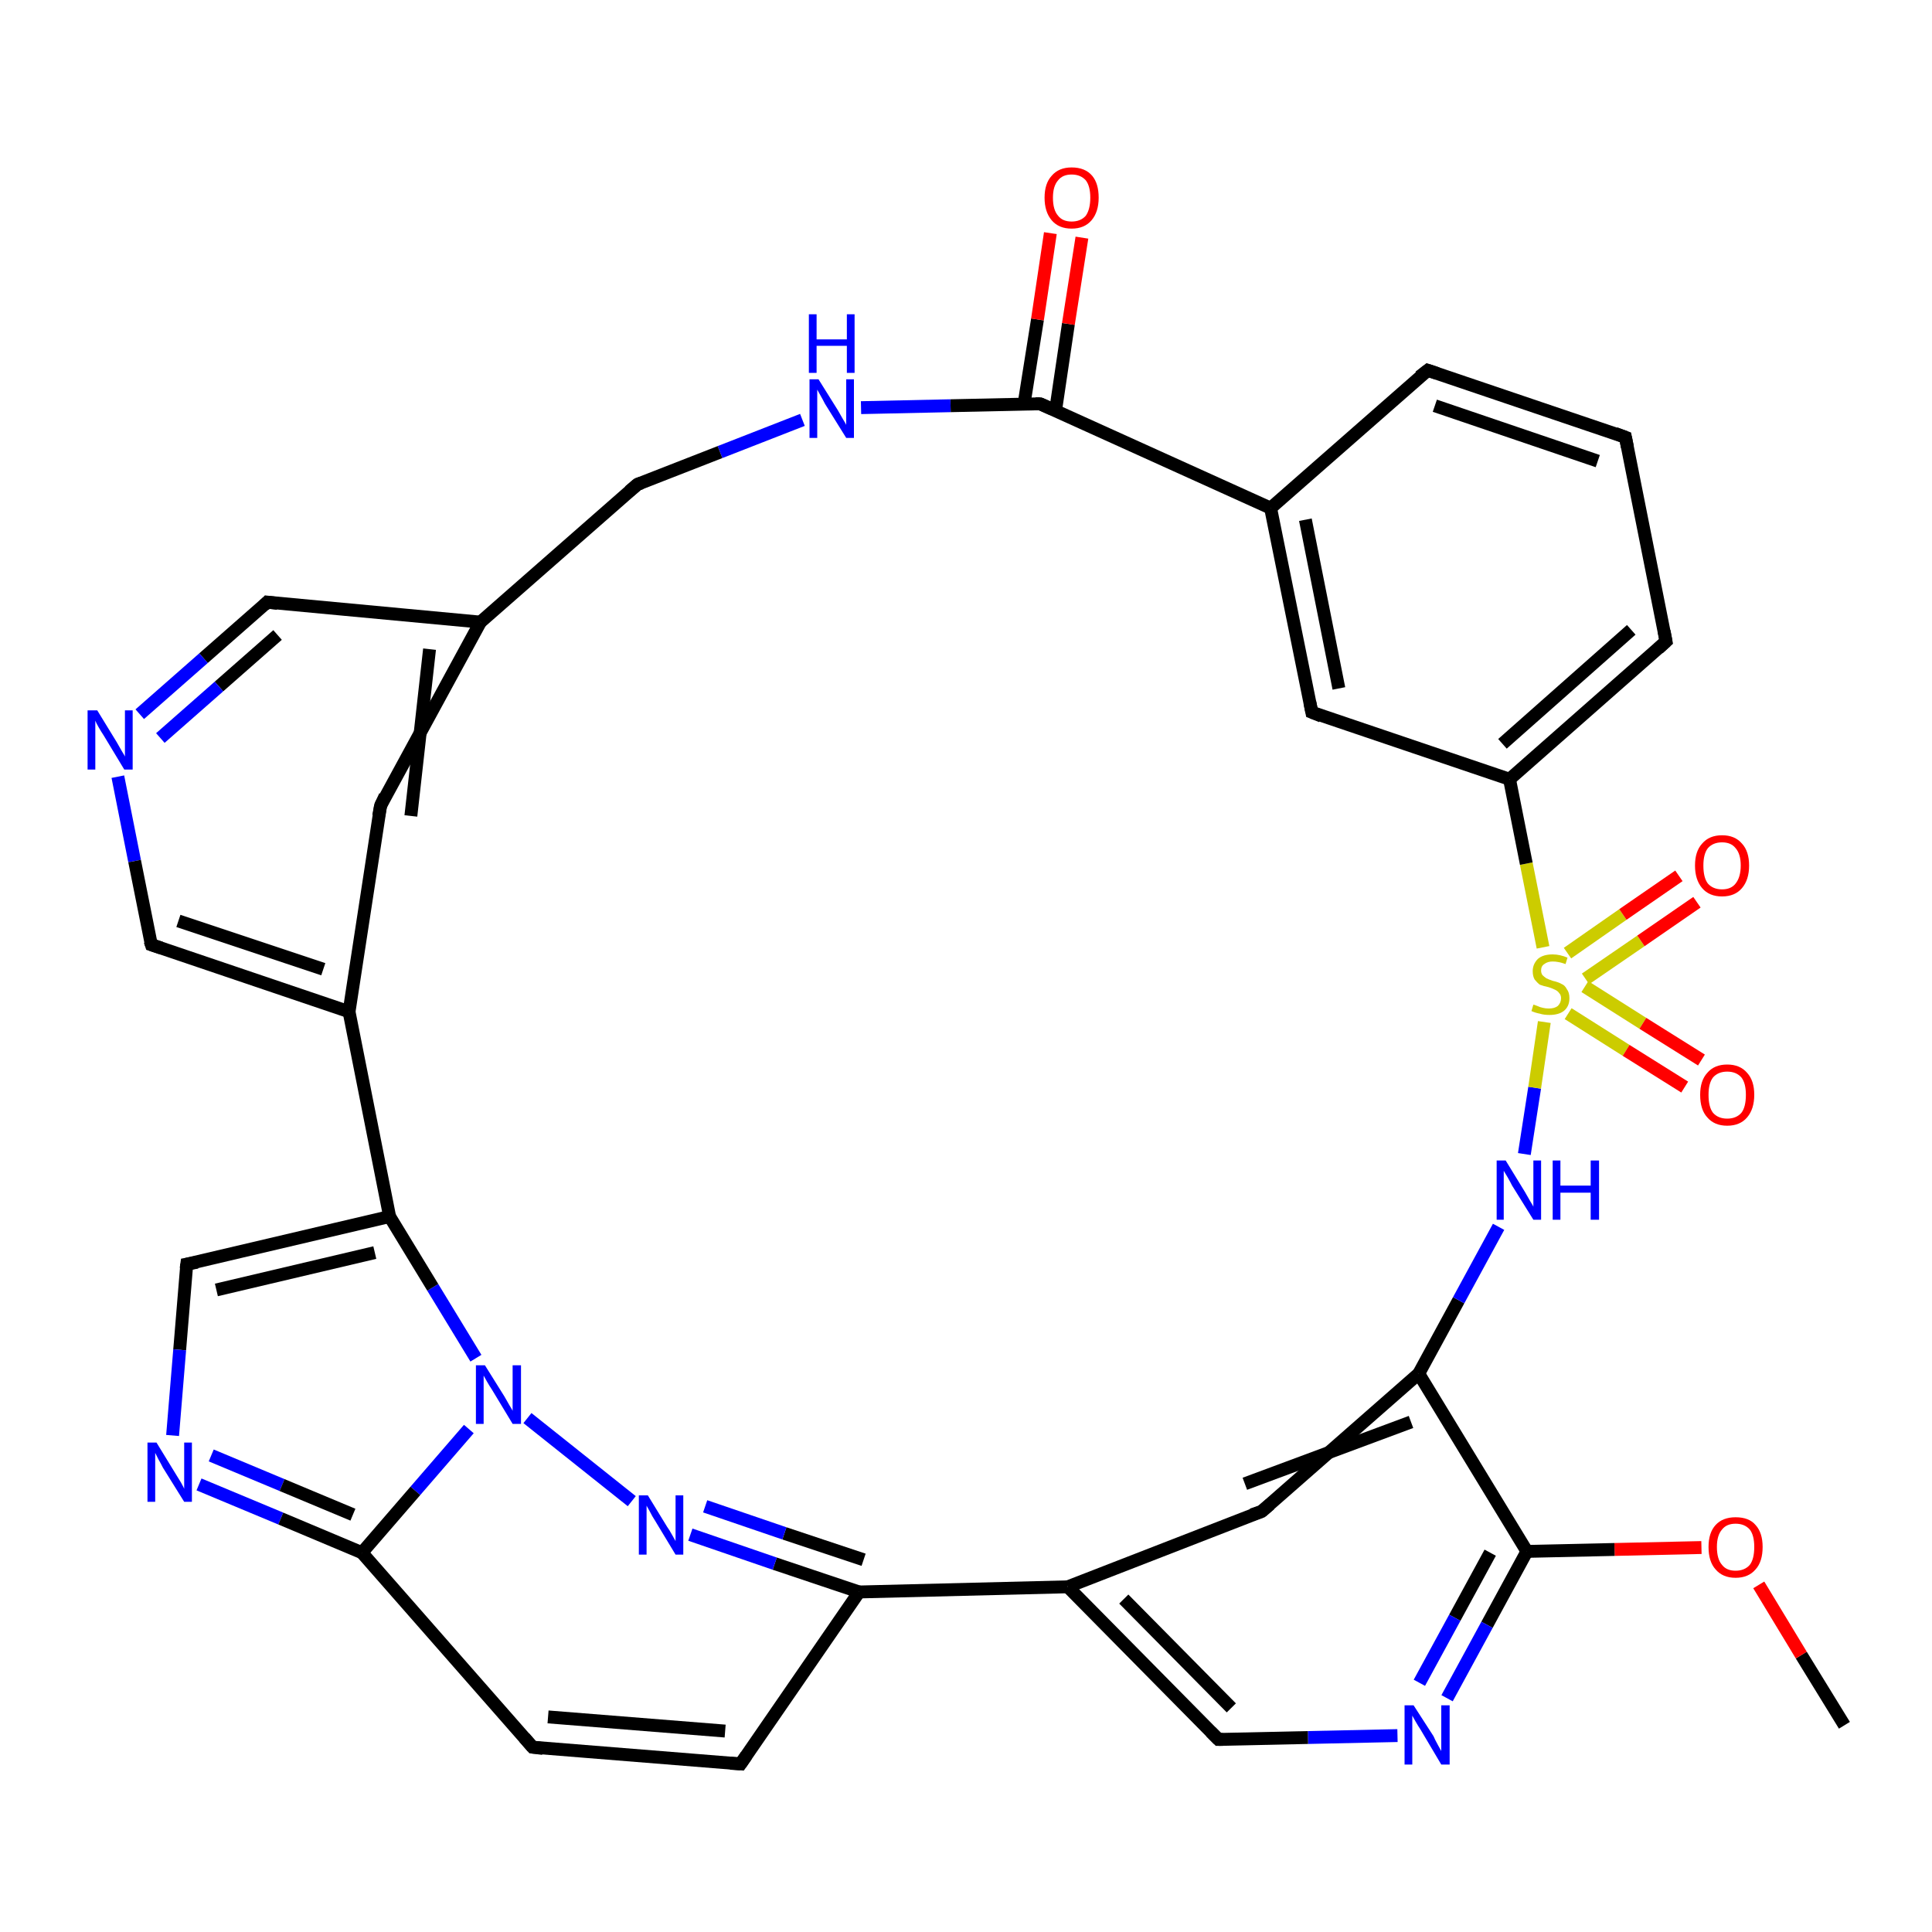 <?xml version='1.0' encoding='iso-8859-1'?>
<svg version='1.1' baseProfile='full'
              xmlns='http://www.w3.org/2000/svg'
                      xmlns:rdkit='http://www.rdkit.org/xml'
                      xmlns:xlink='http://www.w3.org/1999/xlink'
                  xml:space='preserve'
width='300px' height='300px' viewBox='0 0 300 300'>
<!-- END OF HEADER -->
<rect style='opacity:1.0;fill:#FFFFFF;stroke:none' width='300.0' height='300.0' x='0.0' y='0.0'> </rect>
<path class='bond-0 atom-0 atom-1' d='M 286.4,267.9 L 279.7,257.0' style='fill:none;fill-rule:evenodd;stroke:#000000;stroke-width:2.0px;stroke-linecap:butt;stroke-linejoin:miter;stroke-opacity:1' />
<path class='bond-0 atom-0 atom-1' d='M 279.7,257.0 L 273.1,246.1' style='fill:none;fill-rule:evenodd;stroke:#FF0000;stroke-width:2.0px;stroke-linecap:butt;stroke-linejoin:miter;stroke-opacity:1' />
<path class='bond-1 atom-1 atom-2' d='M 264.2,240.3 L 250.7,240.6' style='fill:none;fill-rule:evenodd;stroke:#FF0000;stroke-width:2.0px;stroke-linecap:butt;stroke-linejoin:miter;stroke-opacity:1' />
<path class='bond-1 atom-1 atom-2' d='M 250.7,240.6 L 237.1,240.9' style='fill:none;fill-rule:evenodd;stroke:#000000;stroke-width:2.0px;stroke-linecap:butt;stroke-linejoin:miter;stroke-opacity:1' />
<path class='bond-2 atom-2 atom-3' d='M 237.1,240.9 L 230.9,252.3' style='fill:none;fill-rule:evenodd;stroke:#000000;stroke-width:2.0px;stroke-linecap:butt;stroke-linejoin:miter;stroke-opacity:1' />
<path class='bond-2 atom-2 atom-3' d='M 230.9,252.3 L 224.7,263.7' style='fill:none;fill-rule:evenodd;stroke:#0000FF;stroke-width:2.0px;stroke-linecap:butt;stroke-linejoin:miter;stroke-opacity:1' />
<path class='bond-2 atom-2 atom-3' d='M 231.4,241.1 L 225.9,251.2' style='fill:none;fill-rule:evenodd;stroke:#000000;stroke-width:2.0px;stroke-linecap:butt;stroke-linejoin:miter;stroke-opacity:1' />
<path class='bond-2 atom-2 atom-3' d='M 225.9,251.2 L 220.4,261.3' style='fill:none;fill-rule:evenodd;stroke:#0000FF;stroke-width:2.0px;stroke-linecap:butt;stroke-linejoin:miter;stroke-opacity:1' />
<path class='bond-3 atom-3 atom-4' d='M 217.0,269.5 L 203.1,269.8' style='fill:none;fill-rule:evenodd;stroke:#0000FF;stroke-width:2.0px;stroke-linecap:butt;stroke-linejoin:miter;stroke-opacity:1' />
<path class='bond-3 atom-3 atom-4' d='M 203.1,269.8 L 189.2,270.1' style='fill:none;fill-rule:evenodd;stroke:#000000;stroke-width:2.0px;stroke-linecap:butt;stroke-linejoin:miter;stroke-opacity:1' />
<path class='bond-4 atom-4 atom-5' d='M 189.2,270.1 L 165.8,246.4' style='fill:none;fill-rule:evenodd;stroke:#000000;stroke-width:2.0px;stroke-linecap:butt;stroke-linejoin:miter;stroke-opacity:1' />
<path class='bond-4 atom-4 atom-5' d='M 191.2,265.2 L 174.5,248.3' style='fill:none;fill-rule:evenodd;stroke:#000000;stroke-width:2.0px;stroke-linecap:butt;stroke-linejoin:miter;stroke-opacity:1' />
<path class='bond-5 atom-5 atom-6' d='M 165.8,246.4 L 195.9,234.7' style='fill:none;fill-rule:evenodd;stroke:#000000;stroke-width:2.0px;stroke-linecap:butt;stroke-linejoin:miter;stroke-opacity:1' />
<path class='bond-6 atom-6 atom-7' d='M 195.9,234.7 L 220.3,213.3' style='fill:none;fill-rule:evenodd;stroke:#000000;stroke-width:2.0px;stroke-linecap:butt;stroke-linejoin:miter;stroke-opacity:1' />
<path class='bond-6 atom-6 atom-7' d='M 193.3,230.4 L 219.1,220.8' style='fill:none;fill-rule:evenodd;stroke:#000000;stroke-width:2.0px;stroke-linecap:butt;stroke-linejoin:miter;stroke-opacity:1' />
<path class='bond-7 atom-7 atom-8' d='M 220.3,213.3 L 226.5,201.9' style='fill:none;fill-rule:evenodd;stroke:#000000;stroke-width:2.0px;stroke-linecap:butt;stroke-linejoin:miter;stroke-opacity:1' />
<path class='bond-7 atom-7 atom-8' d='M 226.5,201.9 L 232.7,190.5' style='fill:none;fill-rule:evenodd;stroke:#0000FF;stroke-width:2.0px;stroke-linecap:butt;stroke-linejoin:miter;stroke-opacity:1' />
<path class='bond-8 atom-8 atom-9' d='M 236.7,179.2 L 238.3,168.9' style='fill:none;fill-rule:evenodd;stroke:#0000FF;stroke-width:2.0px;stroke-linecap:butt;stroke-linejoin:miter;stroke-opacity:1' />
<path class='bond-8 atom-8 atom-9' d='M 238.3,168.9 L 239.8,158.7' style='fill:none;fill-rule:evenodd;stroke:#CCCC00;stroke-width:2.0px;stroke-linecap:butt;stroke-linejoin:miter;stroke-opacity:1' />
<path class='bond-9 atom-9 atom-10' d='M 246.2,152.0 L 254.8,146.1' style='fill:none;fill-rule:evenodd;stroke:#CCCC00;stroke-width:2.0px;stroke-linecap:butt;stroke-linejoin:miter;stroke-opacity:1' />
<path class='bond-9 atom-9 atom-10' d='M 254.8,146.1 L 263.5,140.1' style='fill:none;fill-rule:evenodd;stroke:#FF0000;stroke-width:2.0px;stroke-linecap:butt;stroke-linejoin:miter;stroke-opacity:1' />
<path class='bond-9 atom-9 atom-10' d='M 243.4,148.0 L 252.0,142.0' style='fill:none;fill-rule:evenodd;stroke:#CCCC00;stroke-width:2.0px;stroke-linecap:butt;stroke-linejoin:miter;stroke-opacity:1' />
<path class='bond-9 atom-9 atom-10' d='M 252.0,142.0 L 260.7,136.0' style='fill:none;fill-rule:evenodd;stroke:#FF0000;stroke-width:2.0px;stroke-linecap:butt;stroke-linejoin:miter;stroke-opacity:1' />
<path class='bond-10 atom-9 atom-11' d='M 243.5,157.4 L 252.5,163.1' style='fill:none;fill-rule:evenodd;stroke:#CCCC00;stroke-width:2.0px;stroke-linecap:butt;stroke-linejoin:miter;stroke-opacity:1' />
<path class='bond-10 atom-9 atom-11' d='M 252.5,163.1 L 261.6,168.8' style='fill:none;fill-rule:evenodd;stroke:#FF0000;stroke-width:2.0px;stroke-linecap:butt;stroke-linejoin:miter;stroke-opacity:1' />
<path class='bond-10 atom-9 atom-11' d='M 246.1,153.2 L 255.1,158.9' style='fill:none;fill-rule:evenodd;stroke:#CCCC00;stroke-width:2.0px;stroke-linecap:butt;stroke-linejoin:miter;stroke-opacity:1' />
<path class='bond-10 atom-9 atom-11' d='M 255.1,158.9 L 264.2,164.6' style='fill:none;fill-rule:evenodd;stroke:#FF0000;stroke-width:2.0px;stroke-linecap:butt;stroke-linejoin:miter;stroke-opacity:1' />
<path class='bond-11 atom-9 atom-12' d='M 239.6,147.1 L 237.0,134.1' style='fill:none;fill-rule:evenodd;stroke:#CCCC00;stroke-width:2.0px;stroke-linecap:butt;stroke-linejoin:miter;stroke-opacity:1' />
<path class='bond-11 atom-9 atom-12' d='M 237.0,134.1 L 234.4,121.0' style='fill:none;fill-rule:evenodd;stroke:#000000;stroke-width:2.0px;stroke-linecap:butt;stroke-linejoin:miter;stroke-opacity:1' />
<path class='bond-12 atom-12 atom-13' d='M 234.4,121.0 L 258.7,99.6' style='fill:none;fill-rule:evenodd;stroke:#000000;stroke-width:2.0px;stroke-linecap:butt;stroke-linejoin:miter;stroke-opacity:1' />
<path class='bond-12 atom-12 atom-13' d='M 233.3,115.5 L 253.3,97.8' style='fill:none;fill-rule:evenodd;stroke:#000000;stroke-width:2.0px;stroke-linecap:butt;stroke-linejoin:miter;stroke-opacity:1' />
<path class='bond-13 atom-13 atom-14' d='M 258.7,99.6 L 252.4,67.9' style='fill:none;fill-rule:evenodd;stroke:#000000;stroke-width:2.0px;stroke-linecap:butt;stroke-linejoin:miter;stroke-opacity:1' />
<path class='bond-14 atom-14 atom-15' d='M 252.4,67.9 L 221.7,57.5' style='fill:none;fill-rule:evenodd;stroke:#000000;stroke-width:2.0px;stroke-linecap:butt;stroke-linejoin:miter;stroke-opacity:1' />
<path class='bond-14 atom-14 atom-15' d='M 248.1,71.6 L 222.8,63.0' style='fill:none;fill-rule:evenodd;stroke:#000000;stroke-width:2.0px;stroke-linecap:butt;stroke-linejoin:miter;stroke-opacity:1' />
<path class='bond-15 atom-15 atom-16' d='M 221.7,57.5 L 197.3,78.9' style='fill:none;fill-rule:evenodd;stroke:#000000;stroke-width:2.0px;stroke-linecap:butt;stroke-linejoin:miter;stroke-opacity:1' />
<path class='bond-16 atom-16 atom-17' d='M 197.3,78.9 L 203.7,110.6' style='fill:none;fill-rule:evenodd;stroke:#000000;stroke-width:2.0px;stroke-linecap:butt;stroke-linejoin:miter;stroke-opacity:1' />
<path class='bond-16 atom-16 atom-17' d='M 202.7,80.7 L 207.9,106.9' style='fill:none;fill-rule:evenodd;stroke:#000000;stroke-width:2.0px;stroke-linecap:butt;stroke-linejoin:miter;stroke-opacity:1' />
<path class='bond-17 atom-16 atom-18' d='M 197.3,78.9 L 161.5,62.7' style='fill:none;fill-rule:evenodd;stroke:#000000;stroke-width:2.0px;stroke-linecap:butt;stroke-linejoin:miter;stroke-opacity:1' />
<path class='bond-18 atom-18 atom-19' d='M 163.9,63.8 L 165.9,50.3' style='fill:none;fill-rule:evenodd;stroke:#000000;stroke-width:2.0px;stroke-linecap:butt;stroke-linejoin:miter;stroke-opacity:1' />
<path class='bond-18 atom-18 atom-19' d='M 165.9,50.3 L 168.0,36.9' style='fill:none;fill-rule:evenodd;stroke:#FF0000;stroke-width:2.0px;stroke-linecap:butt;stroke-linejoin:miter;stroke-opacity:1' />
<path class='bond-18 atom-18 atom-19' d='M 159.0,62.8 L 161.1,49.6' style='fill:none;fill-rule:evenodd;stroke:#000000;stroke-width:2.0px;stroke-linecap:butt;stroke-linejoin:miter;stroke-opacity:1' />
<path class='bond-18 atom-18 atom-19' d='M 161.1,49.6 L 163.1,36.2' style='fill:none;fill-rule:evenodd;stroke:#FF0000;stroke-width:2.0px;stroke-linecap:butt;stroke-linejoin:miter;stroke-opacity:1' />
<path class='bond-19 atom-18 atom-20' d='M 161.5,62.7 L 147.6,63.0' style='fill:none;fill-rule:evenodd;stroke:#000000;stroke-width:2.0px;stroke-linecap:butt;stroke-linejoin:miter;stroke-opacity:1' />
<path class='bond-19 atom-18 atom-20' d='M 147.6,63.0 L 133.7,63.3' style='fill:none;fill-rule:evenodd;stroke:#0000FF;stroke-width:2.0px;stroke-linecap:butt;stroke-linejoin:miter;stroke-opacity:1' />
<path class='bond-20 atom-20 atom-21' d='M 124.6,65.2 L 111.8,70.2' style='fill:none;fill-rule:evenodd;stroke:#0000FF;stroke-width:2.0px;stroke-linecap:butt;stroke-linejoin:miter;stroke-opacity:1' />
<path class='bond-20 atom-20 atom-21' d='M 111.8,70.2 L 99.0,75.2' style='fill:none;fill-rule:evenodd;stroke:#000000;stroke-width:2.0px;stroke-linecap:butt;stroke-linejoin:miter;stroke-opacity:1' />
<path class='bond-21 atom-21 atom-22' d='M 99.0,75.2 L 74.6,96.6' style='fill:none;fill-rule:evenodd;stroke:#000000;stroke-width:2.0px;stroke-linecap:butt;stroke-linejoin:miter;stroke-opacity:1' />
<path class='bond-22 atom-22 atom-23' d='M 74.6,96.6 L 41.5,93.5' style='fill:none;fill-rule:evenodd;stroke:#000000;stroke-width:2.0px;stroke-linecap:butt;stroke-linejoin:miter;stroke-opacity:1' />
<path class='bond-23 atom-23 atom-24' d='M 41.5,93.5 L 31.6,102.2' style='fill:none;fill-rule:evenodd;stroke:#000000;stroke-width:2.0px;stroke-linecap:butt;stroke-linejoin:miter;stroke-opacity:1' />
<path class='bond-23 atom-23 atom-24' d='M 31.6,102.2 L 21.7,110.9' style='fill:none;fill-rule:evenodd;stroke:#0000FF;stroke-width:2.0px;stroke-linecap:butt;stroke-linejoin:miter;stroke-opacity:1' />
<path class='bond-23 atom-23 atom-24' d='M 43.1,98.6 L 34.0,106.6' style='fill:none;fill-rule:evenodd;stroke:#000000;stroke-width:2.0px;stroke-linecap:butt;stroke-linejoin:miter;stroke-opacity:1' />
<path class='bond-23 atom-23 atom-24' d='M 34.0,106.6 L 24.9,114.6' style='fill:none;fill-rule:evenodd;stroke:#0000FF;stroke-width:2.0px;stroke-linecap:butt;stroke-linejoin:miter;stroke-opacity:1' />
<path class='bond-24 atom-24 atom-25' d='M 18.3,120.6 L 20.9,133.7' style='fill:none;fill-rule:evenodd;stroke:#0000FF;stroke-width:2.0px;stroke-linecap:butt;stroke-linejoin:miter;stroke-opacity:1' />
<path class='bond-24 atom-24 atom-25' d='M 20.9,133.7 L 23.5,146.7' style='fill:none;fill-rule:evenodd;stroke:#000000;stroke-width:2.0px;stroke-linecap:butt;stroke-linejoin:miter;stroke-opacity:1' />
<path class='bond-25 atom-25 atom-26' d='M 23.5,146.7 L 54.2,157.1' style='fill:none;fill-rule:evenodd;stroke:#000000;stroke-width:2.0px;stroke-linecap:butt;stroke-linejoin:miter;stroke-opacity:1' />
<path class='bond-25 atom-25 atom-26' d='M 27.7,143.0 L 50.2,150.5' style='fill:none;fill-rule:evenodd;stroke:#000000;stroke-width:2.0px;stroke-linecap:butt;stroke-linejoin:miter;stroke-opacity:1' />
<path class='bond-26 atom-26 atom-27' d='M 54.2,157.1 L 59.1,125.1' style='fill:none;fill-rule:evenodd;stroke:#000000;stroke-width:2.0px;stroke-linecap:butt;stroke-linejoin:miter;stroke-opacity:1' />
<path class='bond-27 atom-26 atom-28' d='M 54.2,157.1 L 60.5,188.9' style='fill:none;fill-rule:evenodd;stroke:#000000;stroke-width:2.0px;stroke-linecap:butt;stroke-linejoin:miter;stroke-opacity:1' />
<path class='bond-28 atom-28 atom-29' d='M 60.5,188.9 L 29.0,196.3' style='fill:none;fill-rule:evenodd;stroke:#000000;stroke-width:2.0px;stroke-linecap:butt;stroke-linejoin:miter;stroke-opacity:1' />
<path class='bond-28 atom-28 atom-29' d='M 58.2,194.5 L 33.6,200.3' style='fill:none;fill-rule:evenodd;stroke:#000000;stroke-width:2.0px;stroke-linecap:butt;stroke-linejoin:miter;stroke-opacity:1' />
<path class='bond-29 atom-29 atom-30' d='M 29.0,196.3 L 27.9,209.6' style='fill:none;fill-rule:evenodd;stroke:#000000;stroke-width:2.0px;stroke-linecap:butt;stroke-linejoin:miter;stroke-opacity:1' />
<path class='bond-29 atom-29 atom-30' d='M 27.9,209.6 L 26.8,222.9' style='fill:none;fill-rule:evenodd;stroke:#0000FF;stroke-width:2.0px;stroke-linecap:butt;stroke-linejoin:miter;stroke-opacity:1' />
<path class='bond-30 atom-30 atom-31' d='M 30.9,230.5 L 43.6,235.8' style='fill:none;fill-rule:evenodd;stroke:#0000FF;stroke-width:2.0px;stroke-linecap:butt;stroke-linejoin:miter;stroke-opacity:1' />
<path class='bond-30 atom-30 atom-31' d='M 43.6,235.8 L 56.2,241.1' style='fill:none;fill-rule:evenodd;stroke:#000000;stroke-width:2.0px;stroke-linecap:butt;stroke-linejoin:miter;stroke-opacity:1' />
<path class='bond-30 atom-30 atom-31' d='M 32.8,226.0 L 43.8,230.6' style='fill:none;fill-rule:evenodd;stroke:#0000FF;stroke-width:2.0px;stroke-linecap:butt;stroke-linejoin:miter;stroke-opacity:1' />
<path class='bond-30 atom-30 atom-31' d='M 43.8,230.6 L 54.8,235.2' style='fill:none;fill-rule:evenodd;stroke:#000000;stroke-width:2.0px;stroke-linecap:butt;stroke-linejoin:miter;stroke-opacity:1' />
<path class='bond-31 atom-31 atom-32' d='M 56.2,241.1 L 82.7,271.3' style='fill:none;fill-rule:evenodd;stroke:#000000;stroke-width:2.0px;stroke-linecap:butt;stroke-linejoin:miter;stroke-opacity:1' />
<path class='bond-32 atom-32 atom-33' d='M 82.7,271.3 L 115.0,273.9' style='fill:none;fill-rule:evenodd;stroke:#000000;stroke-width:2.0px;stroke-linecap:butt;stroke-linejoin:miter;stroke-opacity:1' />
<path class='bond-32 atom-32 atom-33' d='M 85.1,266.6 L 112.6,268.8' style='fill:none;fill-rule:evenodd;stroke:#000000;stroke-width:2.0px;stroke-linecap:butt;stroke-linejoin:miter;stroke-opacity:1' />
<path class='bond-33 atom-33 atom-34' d='M 115.0,273.9 L 133.4,247.2' style='fill:none;fill-rule:evenodd;stroke:#000000;stroke-width:2.0px;stroke-linecap:butt;stroke-linejoin:miter;stroke-opacity:1' />
<path class='bond-34 atom-34 atom-35' d='M 133.4,247.2 L 120.3,242.8' style='fill:none;fill-rule:evenodd;stroke:#000000;stroke-width:2.0px;stroke-linecap:butt;stroke-linejoin:miter;stroke-opacity:1' />
<path class='bond-34 atom-34 atom-35' d='M 120.3,242.8 L 107.2,238.3' style='fill:none;fill-rule:evenodd;stroke:#0000FF;stroke-width:2.0px;stroke-linecap:butt;stroke-linejoin:miter;stroke-opacity:1' />
<path class='bond-34 atom-34 atom-35' d='M 134.1,242.2 L 121.8,238.1' style='fill:none;fill-rule:evenodd;stroke:#000000;stroke-width:2.0px;stroke-linecap:butt;stroke-linejoin:miter;stroke-opacity:1' />
<path class='bond-34 atom-34 atom-35' d='M 121.8,238.1 L 109.5,233.9' style='fill:none;fill-rule:evenodd;stroke:#0000FF;stroke-width:2.0px;stroke-linecap:butt;stroke-linejoin:miter;stroke-opacity:1' />
<path class='bond-35 atom-35 atom-36' d='M 98.1,233.1 L 81.9,220.2' style='fill:none;fill-rule:evenodd;stroke:#0000FF;stroke-width:2.0px;stroke-linecap:butt;stroke-linejoin:miter;stroke-opacity:1' />
<path class='bond-36 atom-7 atom-2' d='M 220.3,213.3 L 237.1,240.9' style='fill:none;fill-rule:evenodd;stroke:#000000;stroke-width:2.0px;stroke-linecap:butt;stroke-linejoin:miter;stroke-opacity:1' />
<path class='bond-37 atom-17 atom-12' d='M 203.7,110.6 L 234.4,121.0' style='fill:none;fill-rule:evenodd;stroke:#000000;stroke-width:2.0px;stroke-linecap:butt;stroke-linejoin:miter;stroke-opacity:1' />
<path class='bond-38 atom-27 atom-22' d='M 59.1,125.1 L 74.6,96.6' style='fill:none;fill-rule:evenodd;stroke:#000000;stroke-width:2.0px;stroke-linecap:butt;stroke-linejoin:miter;stroke-opacity:1' />
<path class='bond-38 atom-27 atom-22' d='M 63.8,126.7 L 66.7,100.8' style='fill:none;fill-rule:evenodd;stroke:#000000;stroke-width:2.0px;stroke-linecap:butt;stroke-linejoin:miter;stroke-opacity:1' />
<path class='bond-39 atom-36 atom-28' d='M 73.9,210.9 L 67.2,199.9' style='fill:none;fill-rule:evenodd;stroke:#0000FF;stroke-width:2.0px;stroke-linecap:butt;stroke-linejoin:miter;stroke-opacity:1' />
<path class='bond-39 atom-36 atom-28' d='M 67.2,199.9 L 60.5,188.9' style='fill:none;fill-rule:evenodd;stroke:#000000;stroke-width:2.0px;stroke-linecap:butt;stroke-linejoin:miter;stroke-opacity:1' />
<path class='bond-40 atom-5 atom-34' d='M 165.8,246.4 L 133.4,247.2' style='fill:none;fill-rule:evenodd;stroke:#000000;stroke-width:2.0px;stroke-linecap:butt;stroke-linejoin:miter;stroke-opacity:1' />
<path class='bond-41 atom-36 atom-31' d='M 72.8,221.9 L 64.5,231.5' style='fill:none;fill-rule:evenodd;stroke:#0000FF;stroke-width:2.0px;stroke-linecap:butt;stroke-linejoin:miter;stroke-opacity:1' />
<path class='bond-41 atom-36 atom-31' d='M 64.5,231.5 L 56.2,241.1' style='fill:none;fill-rule:evenodd;stroke:#000000;stroke-width:2.0px;stroke-linecap:butt;stroke-linejoin:miter;stroke-opacity:1' />
<path d='M 189.9,270.1 L 189.2,270.1 L 188.0,268.9' style='fill:none;stroke:#000000;stroke-width:2.0px;stroke-linecap:butt;stroke-linejoin:miter;stroke-opacity:1;' />
<path d='M 194.4,235.2 L 195.9,234.7 L 197.2,233.6' style='fill:none;stroke:#000000;stroke-width:2.0px;stroke-linecap:butt;stroke-linejoin:miter;stroke-opacity:1;' />
<path d='M 257.5,100.7 L 258.7,99.6 L 258.4,98.0' style='fill:none;stroke:#000000;stroke-width:2.0px;stroke-linecap:butt;stroke-linejoin:miter;stroke-opacity:1;' />
<path d='M 252.7,69.4 L 252.4,67.9 L 250.8,67.3' style='fill:none;stroke:#000000;stroke-width:2.0px;stroke-linecap:butt;stroke-linejoin:miter;stroke-opacity:1;' />
<path d='M 223.2,58.0 L 221.7,57.5 L 220.4,58.5' style='fill:none;stroke:#000000;stroke-width:2.0px;stroke-linecap:butt;stroke-linejoin:miter;stroke-opacity:1;' />
<path d='M 203.4,109.1 L 203.7,110.6 L 205.2,111.2' style='fill:none;stroke:#000000;stroke-width:2.0px;stroke-linecap:butt;stroke-linejoin:miter;stroke-opacity:1;' />
<path d='M 163.3,63.5 L 161.5,62.7 L 160.8,62.7' style='fill:none;stroke:#000000;stroke-width:2.0px;stroke-linecap:butt;stroke-linejoin:miter;stroke-opacity:1;' />
<path d='M 99.6,75.0 L 99.0,75.2 L 97.7,76.3' style='fill:none;stroke:#000000;stroke-width:2.0px;stroke-linecap:butt;stroke-linejoin:miter;stroke-opacity:1;' />
<path d='M 43.1,93.7 L 41.5,93.5 L 41.0,94.0' style='fill:none;stroke:#000000;stroke-width:2.0px;stroke-linecap:butt;stroke-linejoin:miter;stroke-opacity:1;' />
<path d='M 23.3,146.1 L 23.5,146.7 L 25.0,147.2' style='fill:none;stroke:#000000;stroke-width:2.0px;stroke-linecap:butt;stroke-linejoin:miter;stroke-opacity:1;' />
<path d='M 58.8,126.7 L 59.1,125.1 L 59.8,123.6' style='fill:none;stroke:#000000;stroke-width:2.0px;stroke-linecap:butt;stroke-linejoin:miter;stroke-opacity:1;' />
<path d='M 30.6,196.0 L 29.0,196.3 L 28.9,197.0' style='fill:none;stroke:#000000;stroke-width:2.0px;stroke-linecap:butt;stroke-linejoin:miter;stroke-opacity:1;' />
<path d='M 81.4,269.8 L 82.7,271.3 L 84.3,271.5' style='fill:none;stroke:#000000;stroke-width:2.0px;stroke-linecap:butt;stroke-linejoin:miter;stroke-opacity:1;' />
<path d='M 113.4,273.8 L 115.0,273.9 L 115.9,272.6' style='fill:none;stroke:#000000;stroke-width:2.0px;stroke-linecap:butt;stroke-linejoin:miter;stroke-opacity:1;' />
<path class='atom-1' d='M 265.3 240.2
Q 265.3 238.0, 266.4 236.8
Q 267.5 235.6, 269.5 235.6
Q 271.6 235.6, 272.6 236.8
Q 273.7 238.0, 273.7 240.2
Q 273.7 242.5, 272.6 243.7
Q 271.5 245.0, 269.5 245.0
Q 267.5 245.0, 266.4 243.7
Q 265.3 242.5, 265.3 240.2
M 269.5 243.9
Q 270.9 243.9, 271.7 243.0
Q 272.4 242.1, 272.4 240.2
Q 272.4 238.4, 271.7 237.5
Q 270.9 236.6, 269.5 236.6
Q 268.1 236.6, 267.4 237.5
Q 266.6 238.4, 266.6 240.2
Q 266.6 242.1, 267.4 243.0
Q 268.1 243.9, 269.5 243.9
' fill='#FF0000'/>
<path class='atom-3' d='M 219.5 264.8
L 222.6 269.6
Q 222.8 270.1, 223.3 271.0
Q 223.8 271.9, 223.8 271.9
L 223.8 264.8
L 225.1 264.8
L 225.1 274.0
L 223.8 274.0
L 220.6 268.6
Q 220.2 268.0, 219.8 267.3
Q 219.4 266.6, 219.3 266.4
L 219.3 274.0
L 218.1 274.0
L 218.1 264.8
L 219.5 264.8
' fill='#0000FF'/>
<path class='atom-8' d='M 233.8 180.2
L 236.8 185.1
Q 237.1 185.6, 237.6 186.5
Q 238.1 187.3, 238.1 187.4
L 238.1 180.2
L 239.3 180.2
L 239.3 189.4
L 238.1 189.4
L 234.8 184.1
Q 234.5 183.5, 234.1 182.8
Q 233.7 182.1, 233.5 181.8
L 233.5 189.4
L 232.4 189.4
L 232.4 180.2
L 233.8 180.2
' fill='#0000FF'/>
<path class='atom-8' d='M 241.1 180.2
L 242.3 180.2
L 242.3 184.1
L 247.0 184.1
L 247.0 180.2
L 248.3 180.2
L 248.3 189.4
L 247.0 189.4
L 247.0 185.2
L 242.3 185.2
L 242.3 189.4
L 241.1 189.4
L 241.1 180.2
' fill='#0000FF'/>
<path class='atom-9' d='M 238.1 156.0
Q 238.2 156.0, 238.7 156.2
Q 239.1 156.4, 239.6 156.5
Q 240.0 156.6, 240.5 156.6
Q 241.4 156.6, 241.9 156.2
Q 242.4 155.7, 242.4 155.0
Q 242.4 154.5, 242.1 154.2
Q 241.9 153.9, 241.5 153.7
Q 241.1 153.5, 240.5 153.3
Q 239.6 153.1, 239.1 152.9
Q 238.7 152.6, 238.3 152.1
Q 238.0 151.6, 238.0 150.8
Q 238.0 149.7, 238.8 148.9
Q 239.6 148.2, 241.1 148.2
Q 242.2 148.2, 243.4 148.7
L 243.1 149.7
Q 242.0 149.3, 241.1 149.3
Q 240.3 149.3, 239.8 149.7
Q 239.3 150.0, 239.3 150.7
Q 239.3 151.1, 239.5 151.4
Q 239.8 151.7, 240.1 151.9
Q 240.5 152.1, 241.1 152.3
Q 242.0 152.5, 242.5 152.8
Q 243.0 153.0, 243.3 153.6
Q 243.7 154.1, 243.7 155.0
Q 243.7 156.3, 242.8 157.0
Q 242.0 157.6, 240.6 157.6
Q 239.7 157.6, 239.1 157.4
Q 238.5 157.3, 237.8 157.0
L 238.1 156.0
' fill='#CCCC00'/>
<path class='atom-10' d='M 263.2 134.4
Q 263.2 132.2, 264.3 131.0
Q 265.4 129.7, 267.4 129.7
Q 269.4 129.7, 270.5 131.0
Q 271.6 132.2, 271.6 134.4
Q 271.6 136.6, 270.5 137.9
Q 269.4 139.2, 267.4 139.2
Q 265.4 139.2, 264.3 137.9
Q 263.2 136.6, 263.2 134.4
M 267.4 138.1
Q 268.8 138.1, 269.5 137.2
Q 270.3 136.2, 270.3 134.4
Q 270.3 132.6, 269.5 131.7
Q 268.8 130.8, 267.4 130.8
Q 266.0 130.8, 265.2 131.7
Q 264.5 132.6, 264.5 134.4
Q 264.5 136.3, 265.2 137.2
Q 266.0 138.1, 267.4 138.1
' fill='#FF0000'/>
<path class='atom-11' d='M 264.0 170.0
Q 264.0 167.8, 265.1 166.6
Q 266.2 165.3, 268.2 165.3
Q 270.2 165.3, 271.3 166.6
Q 272.4 167.8, 272.4 170.0
Q 272.4 172.2, 271.3 173.5
Q 270.2 174.8, 268.2 174.8
Q 266.2 174.8, 265.1 173.5
Q 264.0 172.3, 264.0 170.0
M 268.2 173.7
Q 269.6 173.7, 270.4 172.8
Q 271.1 171.9, 271.1 170.0
Q 271.1 168.2, 270.4 167.3
Q 269.6 166.4, 268.2 166.4
Q 266.8 166.4, 266.0 167.3
Q 265.3 168.2, 265.3 170.0
Q 265.3 171.9, 266.0 172.8
Q 266.8 173.7, 268.2 173.7
' fill='#FF0000'/>
<path class='atom-19' d='M 162.2 30.7
Q 162.2 28.5, 163.3 27.3
Q 164.4 26.0, 166.4 26.0
Q 168.5 26.0, 169.6 27.3
Q 170.6 28.5, 170.6 30.7
Q 170.6 32.9, 169.5 34.2
Q 168.4 35.5, 166.4 35.5
Q 164.4 35.5, 163.3 34.2
Q 162.2 32.9, 162.2 30.7
M 166.4 34.4
Q 167.8 34.4, 168.6 33.5
Q 169.3 32.5, 169.3 30.7
Q 169.3 28.9, 168.6 28.0
Q 167.8 27.1, 166.4 27.1
Q 165.0 27.1, 164.3 28.0
Q 163.5 28.9, 163.5 30.7
Q 163.5 32.6, 164.3 33.5
Q 165.0 34.4, 166.4 34.4
' fill='#FF0000'/>
<path class='atom-20' d='M 127.1 58.9
L 130.1 63.7
Q 130.4 64.2, 130.9 65.1
Q 131.4 65.9, 131.4 66.0
L 131.4 58.9
L 132.6 58.9
L 132.6 68.0
L 131.4 68.0
L 128.1 62.7
Q 127.8 62.1, 127.4 61.4
Q 127.0 60.7, 126.9 60.5
L 126.9 68.0
L 125.7 68.0
L 125.7 58.9
L 127.1 58.9
' fill='#0000FF'/>
<path class='atom-20' d='M 125.6 48.8
L 126.8 48.8
L 126.8 52.7
L 131.5 52.7
L 131.5 48.8
L 132.7 48.8
L 132.7 57.9
L 131.5 57.9
L 131.5 53.7
L 126.8 53.7
L 126.8 57.9
L 125.6 57.9
L 125.6 48.8
' fill='#0000FF'/>
<path class='atom-24' d='M 15.1 110.3
L 18.1 115.2
Q 18.4 115.7, 18.9 116.6
Q 19.4 117.4, 19.4 117.5
L 19.4 110.3
L 20.6 110.3
L 20.6 119.5
L 19.3 119.5
L 16.1 114.2
Q 15.7 113.6, 15.3 112.9
Q 14.9 112.2, 14.8 111.9
L 14.8 119.5
L 13.6 119.5
L 13.6 110.3
L 15.1 110.3
' fill='#0000FF'/>
<path class='atom-30' d='M 24.3 224.0
L 27.3 228.9
Q 27.6 229.4, 28.1 230.2
Q 28.6 231.1, 28.6 231.2
L 28.6 224.0
L 29.8 224.0
L 29.8 233.2
L 28.6 233.2
L 25.3 227.9
Q 25.0 227.3, 24.6 226.6
Q 24.2 225.8, 24.1 225.6
L 24.1 233.2
L 22.9 233.2
L 22.9 224.0
L 24.3 224.0
' fill='#0000FF'/>
<path class='atom-35' d='M 100.6 232.2
L 103.6 237.1
Q 103.9 237.5, 104.4 238.4
Q 104.9 239.3, 104.9 239.3
L 104.9 232.2
L 106.1 232.2
L 106.1 241.4
L 104.9 241.4
L 101.7 236.1
Q 101.3 235.5, 100.9 234.7
Q 100.5 234.0, 100.4 233.8
L 100.4 241.4
L 99.2 241.4
L 99.2 232.2
L 100.6 232.2
' fill='#0000FF'/>
<path class='atom-36' d='M 75.3 212.0
L 78.3 216.8
Q 78.6 217.3, 79.1 218.2
Q 79.6 219.0, 79.6 219.1
L 79.6 212.0
L 80.9 212.0
L 80.9 221.1
L 79.6 221.1
L 76.4 215.8
Q 76.0 215.2, 75.6 214.5
Q 75.2 213.8, 75.1 213.6
L 75.1 221.1
L 73.9 221.1
L 73.9 212.0
L 75.3 212.0
' fill='#0000FF'/>
</svg>
